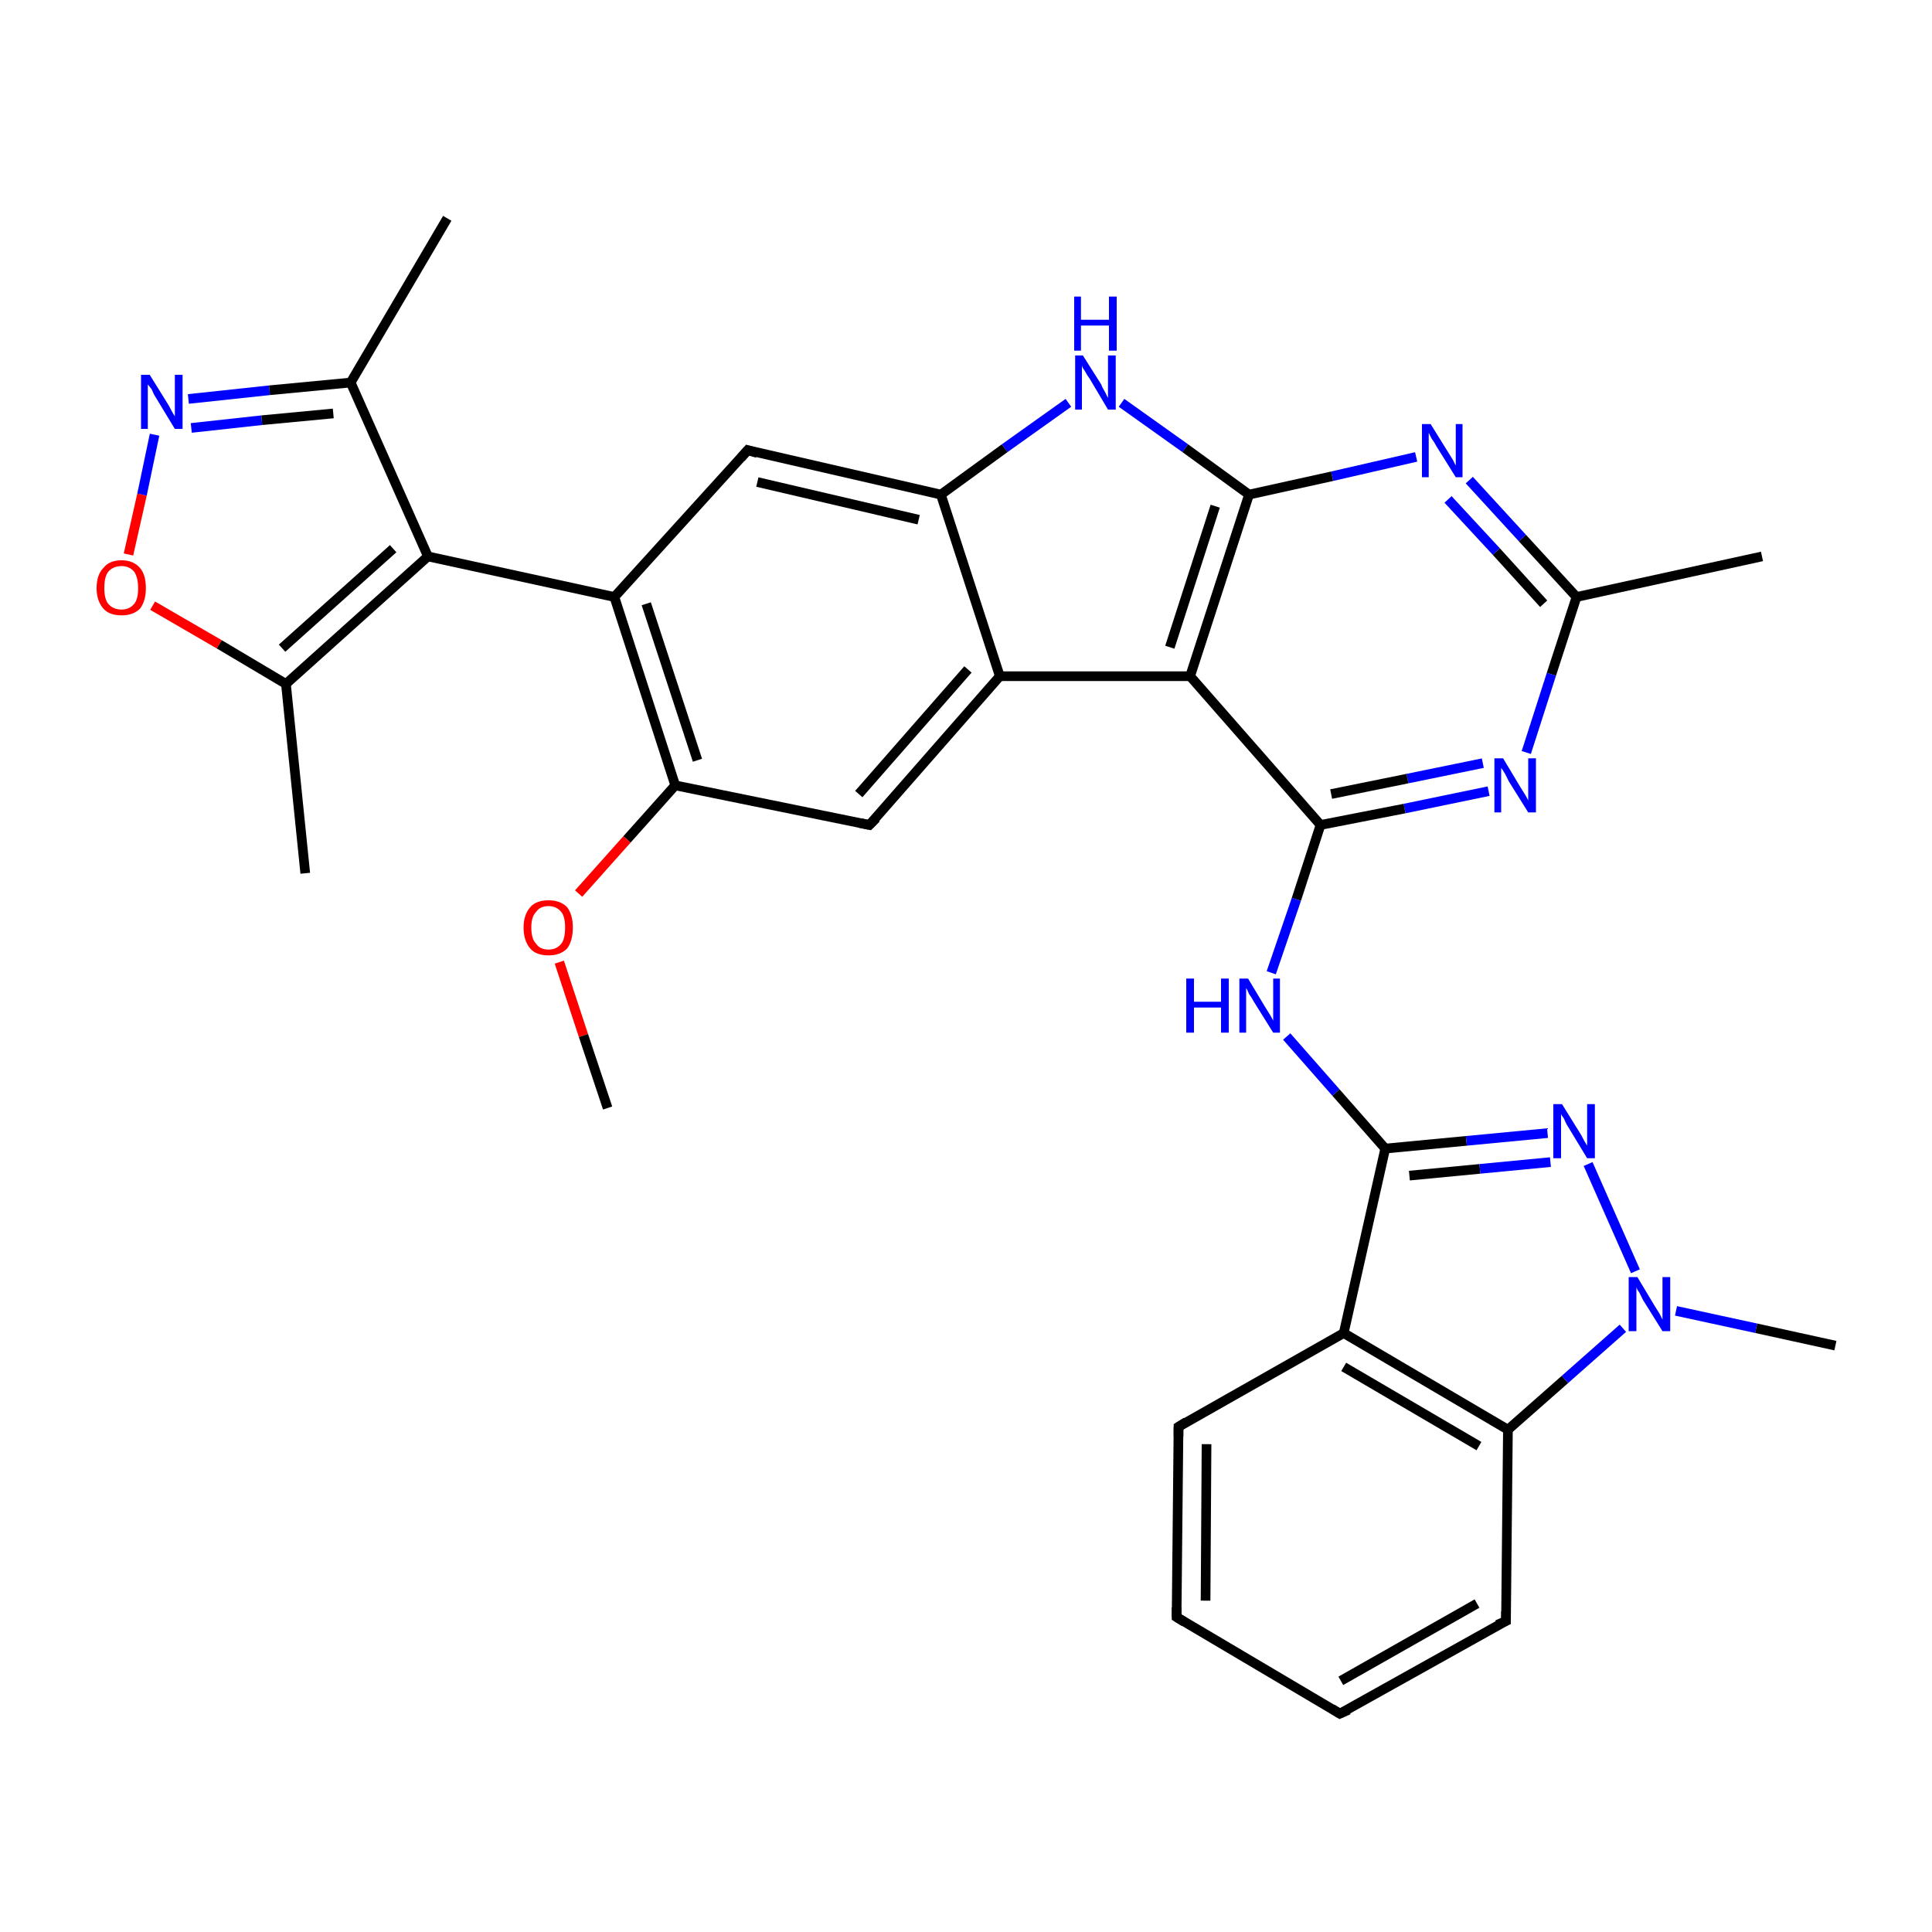 <?xml version='1.0' encoding='iso-8859-1'?>
<svg version='1.1' baseProfile='full'
              xmlns='http://www.w3.org/2000/svg'
                      xmlns:rdkit='http://www.rdkit.org/xml'
                      xmlns:xlink='http://www.w3.org/1999/xlink'
                  xml:space='preserve'
width='200px' height='200px' viewBox='0 0 200 200'>
<!-- END OF HEADER -->
<rect style='opacity:1.0;fill:#FFFFFF;stroke:none' width='200.0' height='200.0' x='0.0' y='0.0'> </rect>
<path class='bond-0 atom-13 atom-12' d='M 13.3,57.4 L 14.7,51.2' style='fill:none;fill-rule:evenodd;stroke:#FF0000;stroke-width:1.0px;stroke-linecap:butt;stroke-linejoin:miter;stroke-opacity:1' />
<path class='bond-0 atom-13 atom-12' d='M 14.7,51.2 L 16.0,45.0' style='fill:none;fill-rule:evenodd;stroke:#0000FF;stroke-width:1.0px;stroke-linecap:butt;stroke-linejoin:miter;stroke-opacity:1' />
<path class='bond-1 atom-13 atom-0' d='M 15.8,62.7 L 22.7,66.7' style='fill:none;fill-rule:evenodd;stroke:#FF0000;stroke-width:1.0px;stroke-linecap:butt;stroke-linejoin:miter;stroke-opacity:1' />
<path class='bond-1 atom-13 atom-0' d='M 22.7,66.7 L 29.6,70.8' style='fill:none;fill-rule:evenodd;stroke:#000000;stroke-width:1.0px;stroke-linecap:butt;stroke-linejoin:miter;stroke-opacity:1' />
<path class='bond-2 atom-12 atom-10' d='M 19.5,41.3 L 27.9,40.4' style='fill:none;fill-rule:evenodd;stroke:#0000FF;stroke-width:1.0px;stroke-linecap:butt;stroke-linejoin:miter;stroke-opacity:1' />
<path class='bond-2 atom-12 atom-10' d='M 27.9,40.4 L 36.3,39.6' style='fill:none;fill-rule:evenodd;stroke:#000000;stroke-width:1.0px;stroke-linecap:butt;stroke-linejoin:miter;stroke-opacity:1' />
<path class='bond-2 atom-12 atom-10' d='M 19.8,44.3 L 27.1,43.5' style='fill:none;fill-rule:evenodd;stroke:#0000FF;stroke-width:1.0px;stroke-linecap:butt;stroke-linejoin:miter;stroke-opacity:1' />
<path class='bond-2 atom-12 atom-10' d='M 27.1,43.5 L 34.5,42.8' style='fill:none;fill-rule:evenodd;stroke:#000000;stroke-width:1.0px;stroke-linecap:butt;stroke-linejoin:miter;stroke-opacity:1' />
<path class='bond-3 atom-14 atom-0' d='M 31.6,90.4 L 29.6,70.8' style='fill:none;fill-rule:evenodd;stroke:#000000;stroke-width:1.0px;stroke-linecap:butt;stroke-linejoin:miter;stroke-opacity:1' />
<path class='bond-4 atom-0 atom-1' d='M 29.6,70.8 L 44.3,57.6' style='fill:none;fill-rule:evenodd;stroke:#000000;stroke-width:1.0px;stroke-linecap:butt;stroke-linejoin:miter;stroke-opacity:1' />
<path class='bond-4 atom-0 atom-1' d='M 29.2,67.1 L 40.7,56.8' style='fill:none;fill-rule:evenodd;stroke:#000000;stroke-width:1.0px;stroke-linecap:butt;stroke-linejoin:miter;stroke-opacity:1' />
<path class='bond-5 atom-10 atom-11' d='M 36.3,39.6 L 46.3,22.6' style='fill:none;fill-rule:evenodd;stroke:#000000;stroke-width:1.0px;stroke-linecap:butt;stroke-linejoin:miter;stroke-opacity:1' />
<path class='bond-6 atom-10 atom-1' d='M 36.3,39.6 L 44.3,57.6' style='fill:none;fill-rule:evenodd;stroke:#000000;stroke-width:1.0px;stroke-linecap:butt;stroke-linejoin:miter;stroke-opacity:1' />
<path class='bond-7 atom-1 atom-2' d='M 44.3,57.6 L 63.6,61.8' style='fill:none;fill-rule:evenodd;stroke:#000000;stroke-width:1.0px;stroke-linecap:butt;stroke-linejoin:miter;stroke-opacity:1' />
<path class='bond-8 atom-9 atom-2' d='M 77.4,46.6 L 63.6,61.8' style='fill:none;fill-rule:evenodd;stroke:#000000;stroke-width:1.0px;stroke-linecap:butt;stroke-linejoin:miter;stroke-opacity:1' />
<path class='bond-9 atom-9 atom-15' d='M 77.4,46.6 L 97.4,51.2' style='fill:none;fill-rule:evenodd;stroke:#000000;stroke-width:1.0px;stroke-linecap:butt;stroke-linejoin:miter;stroke-opacity:1' />
<path class='bond-9 atom-9 atom-15' d='M 78.4,49.9 L 95.1,53.8' style='fill:none;fill-rule:evenodd;stroke:#000000;stroke-width:1.0px;stroke-linecap:butt;stroke-linejoin:miter;stroke-opacity:1' />
<path class='bond-10 atom-16 atom-15' d='M 110.6,41.7 L 104.0,46.4' style='fill:none;fill-rule:evenodd;stroke:#0000FF;stroke-width:1.0px;stroke-linecap:butt;stroke-linejoin:miter;stroke-opacity:1' />
<path class='bond-10 atom-16 atom-15' d='M 104.0,46.4 L 97.4,51.2' style='fill:none;fill-rule:evenodd;stroke:#000000;stroke-width:1.0px;stroke-linecap:butt;stroke-linejoin:miter;stroke-opacity:1' />
<path class='bond-11 atom-16 atom-17' d='M 116.1,41.7 L 122.7,46.4' style='fill:none;fill-rule:evenodd;stroke:#0000FF;stroke-width:1.0px;stroke-linecap:butt;stroke-linejoin:miter;stroke-opacity:1' />
<path class='bond-11 atom-16 atom-17' d='M 122.7,46.4 L 129.3,51.2' style='fill:none;fill-rule:evenodd;stroke:#000000;stroke-width:1.0px;stroke-linecap:butt;stroke-linejoin:miter;stroke-opacity:1' />
<path class='bond-12 atom-2 atom-3' d='M 63.6,61.8 L 69.9,81.3' style='fill:none;fill-rule:evenodd;stroke:#000000;stroke-width:1.0px;stroke-linecap:butt;stroke-linejoin:miter;stroke-opacity:1' />
<path class='bond-12 atom-2 atom-3' d='M 66.9,62.5 L 72.2,78.7' style='fill:none;fill-rule:evenodd;stroke:#000000;stroke-width:1.0px;stroke-linecap:butt;stroke-linejoin:miter;stroke-opacity:1' />
<path class='bond-13 atom-15 atom-24' d='M 97.4,51.2 L 103.5,70.0' style='fill:none;fill-rule:evenodd;stroke:#000000;stroke-width:1.0px;stroke-linecap:butt;stroke-linejoin:miter;stroke-opacity:1' />
<path class='bond-14 atom-18 atom-17' d='M 146.6,47.3 L 137.9,49.3' style='fill:none;fill-rule:evenodd;stroke:#0000FF;stroke-width:1.0px;stroke-linecap:butt;stroke-linejoin:miter;stroke-opacity:1' />
<path class='bond-14 atom-18 atom-17' d='M 137.9,49.3 L 129.3,51.2' style='fill:none;fill-rule:evenodd;stroke:#000000;stroke-width:1.0px;stroke-linecap:butt;stroke-linejoin:miter;stroke-opacity:1' />
<path class='bond-15 atom-18 atom-19' d='M 152.1,49.7 L 157.6,55.7' style='fill:none;fill-rule:evenodd;stroke:#0000FF;stroke-width:1.0px;stroke-linecap:butt;stroke-linejoin:miter;stroke-opacity:1' />
<path class='bond-15 atom-18 atom-19' d='M 157.6,55.7 L 163.2,61.8' style='fill:none;fill-rule:evenodd;stroke:#000000;stroke-width:1.0px;stroke-linecap:butt;stroke-linejoin:miter;stroke-opacity:1' />
<path class='bond-15 atom-18 atom-19' d='M 149.9,51.7 L 154.9,57.1' style='fill:none;fill-rule:evenodd;stroke:#0000FF;stroke-width:1.0px;stroke-linecap:butt;stroke-linejoin:miter;stroke-opacity:1' />
<path class='bond-15 atom-18 atom-19' d='M 154.9,57.1 L 159.8,62.5' style='fill:none;fill-rule:evenodd;stroke:#000000;stroke-width:1.0px;stroke-linecap:butt;stroke-linejoin:miter;stroke-opacity:1' />
<path class='bond-16 atom-17 atom-23' d='M 129.3,51.2 L 123.2,70.0' style='fill:none;fill-rule:evenodd;stroke:#000000;stroke-width:1.0px;stroke-linecap:butt;stroke-linejoin:miter;stroke-opacity:1' />
<path class='bond-16 atom-17 atom-23' d='M 125.8,52.4 L 121.1,67.0' style='fill:none;fill-rule:evenodd;stroke:#000000;stroke-width:1.0px;stroke-linecap:butt;stroke-linejoin:miter;stroke-opacity:1' />
<path class='bond-17 atom-3 atom-25' d='M 69.9,81.3 L 64.9,86.9' style='fill:none;fill-rule:evenodd;stroke:#000000;stroke-width:1.0px;stroke-linecap:butt;stroke-linejoin:miter;stroke-opacity:1' />
<path class='bond-17 atom-3 atom-25' d='M 64.9,86.9 L 59.9,92.5' style='fill:none;fill-rule:evenodd;stroke:#FF0000;stroke-width:1.0px;stroke-linecap:butt;stroke-linejoin:miter;stroke-opacity:1' />
<path class='bond-18 atom-3 atom-5' d='M 69.9,81.3 L 90.0,85.4' style='fill:none;fill-rule:evenodd;stroke:#000000;stroke-width:1.0px;stroke-linecap:butt;stroke-linejoin:miter;stroke-opacity:1' />
<path class='bond-19 atom-24 atom-23' d='M 103.5,70.0 L 123.2,70.0' style='fill:none;fill-rule:evenodd;stroke:#000000;stroke-width:1.0px;stroke-linecap:butt;stroke-linejoin:miter;stroke-opacity:1' />
<path class='bond-20 atom-24 atom-5' d='M 103.5,70.0 L 90.0,85.4' style='fill:none;fill-rule:evenodd;stroke:#000000;stroke-width:1.0px;stroke-linecap:butt;stroke-linejoin:miter;stroke-opacity:1' />
<path class='bond-20 atom-24 atom-5' d='M 100.2,69.3 L 88.9,82.2' style='fill:none;fill-rule:evenodd;stroke:#000000;stroke-width:1.0px;stroke-linecap:butt;stroke-linejoin:miter;stroke-opacity:1' />
<path class='bond-21 atom-25 atom-4' d='M 57.9,99.6 L 60.4,107.2' style='fill:none;fill-rule:evenodd;stroke:#FF0000;stroke-width:1.0px;stroke-linecap:butt;stroke-linejoin:miter;stroke-opacity:1' />
<path class='bond-21 atom-25 atom-4' d='M 60.4,107.2 L 62.9,114.7' style='fill:none;fill-rule:evenodd;stroke:#000000;stroke-width:1.0px;stroke-linecap:butt;stroke-linejoin:miter;stroke-opacity:1' />
<path class='bond-22 atom-23 atom-22' d='M 123.2,70.0 L 136.7,85.4' style='fill:none;fill-rule:evenodd;stroke:#000000;stroke-width:1.0px;stroke-linecap:butt;stroke-linejoin:miter;stroke-opacity:1' />
<path class='bond-23 atom-19 atom-20' d='M 163.2,61.8 L 182.4,57.6' style='fill:none;fill-rule:evenodd;stroke:#000000;stroke-width:1.0px;stroke-linecap:butt;stroke-linejoin:miter;stroke-opacity:1' />
<path class='bond-24 atom-19 atom-21' d='M 163.2,61.8 L 160.6,69.8' style='fill:none;fill-rule:evenodd;stroke:#000000;stroke-width:1.0px;stroke-linecap:butt;stroke-linejoin:miter;stroke-opacity:1' />
<path class='bond-24 atom-19 atom-21' d='M 160.6,69.8 L 158.0,77.9' style='fill:none;fill-rule:evenodd;stroke:#0000FF;stroke-width:1.0px;stroke-linecap:butt;stroke-linejoin:miter;stroke-opacity:1' />
<path class='bond-25 atom-21 atom-22' d='M 154.1,81.9 L 145.4,83.7' style='fill:none;fill-rule:evenodd;stroke:#0000FF;stroke-width:1.0px;stroke-linecap:butt;stroke-linejoin:miter;stroke-opacity:1' />
<path class='bond-25 atom-21 atom-22' d='M 145.4,83.7 L 136.7,85.4' style='fill:none;fill-rule:evenodd;stroke:#000000;stroke-width:1.0px;stroke-linecap:butt;stroke-linejoin:miter;stroke-opacity:1' />
<path class='bond-25 atom-21 atom-22' d='M 153.5,79.0 L 145.7,80.6' style='fill:none;fill-rule:evenodd;stroke:#0000FF;stroke-width:1.0px;stroke-linecap:butt;stroke-linejoin:miter;stroke-opacity:1' />
<path class='bond-25 atom-21 atom-22' d='M 145.7,80.6 L 137.8,82.2' style='fill:none;fill-rule:evenodd;stroke:#000000;stroke-width:1.0px;stroke-linecap:butt;stroke-linejoin:miter;stroke-opacity:1' />
<path class='bond-26 atom-22 atom-26' d='M 136.7,85.4 L 134.2,93.1' style='fill:none;fill-rule:evenodd;stroke:#000000;stroke-width:1.0px;stroke-linecap:butt;stroke-linejoin:miter;stroke-opacity:1' />
<path class='bond-26 atom-22 atom-26' d='M 134.2,93.1 L 131.6,100.7' style='fill:none;fill-rule:evenodd;stroke:#0000FF;stroke-width:1.0px;stroke-linecap:butt;stroke-linejoin:miter;stroke-opacity:1' />
<path class='bond-27 atom-26 atom-27' d='M 133.2,107.3 L 138.3,113.1' style='fill:none;fill-rule:evenodd;stroke:#0000FF;stroke-width:1.0px;stroke-linecap:butt;stroke-linejoin:miter;stroke-opacity:1' />
<path class='bond-27 atom-26 atom-27' d='M 138.3,113.1 L 143.4,118.9' style='fill:none;fill-rule:evenodd;stroke:#000000;stroke-width:1.0px;stroke-linecap:butt;stroke-linejoin:miter;stroke-opacity:1' />
<path class='bond-28 atom-28 atom-6' d='M 122.0,147.7 L 139.1,138.0' style='fill:none;fill-rule:evenodd;stroke:#000000;stroke-width:1.0px;stroke-linecap:butt;stroke-linejoin:miter;stroke-opacity:1' />
<path class='bond-29 atom-28 atom-7' d='M 122.0,147.7 L 121.8,167.4' style='fill:none;fill-rule:evenodd;stroke:#000000;stroke-width:1.0px;stroke-linecap:butt;stroke-linejoin:miter;stroke-opacity:1' />
<path class='bond-29 atom-28 atom-7' d='M 124.9,149.5 L 124.8,165.7' style='fill:none;fill-rule:evenodd;stroke:#000000;stroke-width:1.0px;stroke-linecap:butt;stroke-linejoin:miter;stroke-opacity:1' />
<path class='bond-30 atom-27 atom-6' d='M 143.4,118.9 L 139.1,138.0' style='fill:none;fill-rule:evenodd;stroke:#000000;stroke-width:1.0px;stroke-linecap:butt;stroke-linejoin:miter;stroke-opacity:1' />
<path class='bond-31 atom-27 atom-32' d='M 143.4,118.9 L 151.8,118.1' style='fill:none;fill-rule:evenodd;stroke:#000000;stroke-width:1.0px;stroke-linecap:butt;stroke-linejoin:miter;stroke-opacity:1' />
<path class='bond-31 atom-27 atom-32' d='M 151.8,118.1 L 160.2,117.3' style='fill:none;fill-rule:evenodd;stroke:#0000FF;stroke-width:1.0px;stroke-linecap:butt;stroke-linejoin:miter;stroke-opacity:1' />
<path class='bond-31 atom-27 atom-32' d='M 145.9,121.7 L 153.2,121.0' style='fill:none;fill-rule:evenodd;stroke:#000000;stroke-width:1.0px;stroke-linecap:butt;stroke-linejoin:miter;stroke-opacity:1' />
<path class='bond-31 atom-27 atom-32' d='M 153.2,121.0 L 160.5,120.3' style='fill:none;fill-rule:evenodd;stroke:#0000FF;stroke-width:1.0px;stroke-linecap:butt;stroke-linejoin:miter;stroke-opacity:1' />
<path class='bond-32 atom-6 atom-30' d='M 139.1,138.0 L 156.1,148.0' style='fill:none;fill-rule:evenodd;stroke:#000000;stroke-width:1.0px;stroke-linecap:butt;stroke-linejoin:miter;stroke-opacity:1' />
<path class='bond-32 atom-6 atom-30' d='M 139.1,141.5 L 153.1,149.7' style='fill:none;fill-rule:evenodd;stroke:#000000;stroke-width:1.0px;stroke-linecap:butt;stroke-linejoin:miter;stroke-opacity:1' />
<path class='bond-33 atom-7 atom-8' d='M 121.8,167.4 L 138.7,177.4' style='fill:none;fill-rule:evenodd;stroke:#000000;stroke-width:1.0px;stroke-linecap:butt;stroke-linejoin:miter;stroke-opacity:1' />
<path class='bond-34 atom-32 atom-31' d='M 164.4,120.5 L 169.3,131.6' style='fill:none;fill-rule:evenodd;stroke:#0000FF;stroke-width:1.0px;stroke-linecap:butt;stroke-linejoin:miter;stroke-opacity:1' />
<path class='bond-35 atom-30 atom-31' d='M 156.1,148.0 L 162.0,142.8' style='fill:none;fill-rule:evenodd;stroke:#000000;stroke-width:1.0px;stroke-linecap:butt;stroke-linejoin:miter;stroke-opacity:1' />
<path class='bond-35 atom-30 atom-31' d='M 162.0,142.8 L 168.0,137.5' style='fill:none;fill-rule:evenodd;stroke:#0000FF;stroke-width:1.0px;stroke-linecap:butt;stroke-linejoin:miter;stroke-opacity:1' />
<path class='bond-36 atom-30 atom-29' d='M 156.1,148.0 L 155.9,167.8' style='fill:none;fill-rule:evenodd;stroke:#000000;stroke-width:1.0px;stroke-linecap:butt;stroke-linejoin:miter;stroke-opacity:1' />
<path class='bond-37 atom-31 atom-33' d='M 173.5,135.7 L 181.8,137.5' style='fill:none;fill-rule:evenodd;stroke:#0000FF;stroke-width:1.0px;stroke-linecap:butt;stroke-linejoin:miter;stroke-opacity:1' />
<path class='bond-37 atom-31 atom-33' d='M 181.8,137.5 L 190.0,139.3' style='fill:none;fill-rule:evenodd;stroke:#000000;stroke-width:1.0px;stroke-linecap:butt;stroke-linejoin:miter;stroke-opacity:1' />
<path class='bond-38 atom-8 atom-29' d='M 138.7,177.4 L 155.9,167.8' style='fill:none;fill-rule:evenodd;stroke:#000000;stroke-width:1.0px;stroke-linecap:butt;stroke-linejoin:miter;stroke-opacity:1' />
<path class='bond-38 atom-8 atom-29' d='M 138.8,174.0 L 152.9,166.0' style='fill:none;fill-rule:evenodd;stroke:#000000;stroke-width:1.0px;stroke-linecap:butt;stroke-linejoin:miter;stroke-opacity:1' />
<path d='M 89.0,85.2 L 90.0,85.4 L 90.7,84.7' style='fill:none;stroke:#000000;stroke-width:1.0px;stroke-linecap:butt;stroke-linejoin:miter;stroke-opacity:1;' />
<path d='M 121.8,166.4 L 121.8,167.4 L 122.6,167.9' style='fill:none;stroke:#000000;stroke-width:1.0px;stroke-linecap:butt;stroke-linejoin:miter;stroke-opacity:1;' />
<path d='M 137.9,176.9 L 138.7,177.4 L 139.6,177.0' style='fill:none;stroke:#000000;stroke-width:1.0px;stroke-linecap:butt;stroke-linejoin:miter;stroke-opacity:1;' />
<path d='M 76.7,47.4 L 77.4,46.6 L 78.4,46.9' style='fill:none;stroke:#000000;stroke-width:1.0px;stroke-linecap:butt;stroke-linejoin:miter;stroke-opacity:1;' />
<path d='M 122.8,147.2 L 122.0,147.7 L 122.0,148.7' style='fill:none;stroke:#000000;stroke-width:1.0px;stroke-linecap:butt;stroke-linejoin:miter;stroke-opacity:1;' />
<path d='M 155.9,166.8 L 155.9,167.8 L 155.0,168.2' style='fill:none;stroke:#000000;stroke-width:1.0px;stroke-linecap:butt;stroke-linejoin:miter;stroke-opacity:1;' />
<path class='atom-12' d='M 15.5 38.8
L 17.3 41.7
Q 17.5 42.0, 17.8 42.6
Q 18.1 43.1, 18.1 43.1
L 18.1 38.8
L 18.9 38.8
L 18.9 44.4
L 18.1 44.4
L 16.1 41.1
Q 15.9 40.8, 15.7 40.3
Q 15.4 39.9, 15.3 39.8
L 15.3 44.4
L 14.6 44.4
L 14.6 38.8
L 15.5 38.8
' fill='#0000FF'/>
<path class='atom-13' d='M 10.0 60.9
Q 10.0 59.5, 10.7 58.8
Q 11.3 58.0, 12.6 58.0
Q 13.8 58.0, 14.5 58.8
Q 15.1 59.5, 15.1 60.9
Q 15.1 62.2, 14.5 63.0
Q 13.8 63.7, 12.6 63.7
Q 11.3 63.7, 10.7 63.0
Q 10.0 62.2, 10.0 60.9
M 12.6 63.1
Q 13.4 63.1, 13.9 62.5
Q 14.3 62.0, 14.3 60.9
Q 14.3 59.8, 13.9 59.2
Q 13.4 58.6, 12.6 58.6
Q 11.7 58.6, 11.2 59.2
Q 10.8 59.7, 10.8 60.9
Q 10.8 62.0, 11.2 62.5
Q 11.7 63.1, 12.6 63.1
' fill='#FF0000'/>
<path class='atom-16' d='M 112.1 36.8
L 114.0 39.8
Q 114.1 40.1, 114.4 40.6
Q 114.7 41.2, 114.7 41.2
L 114.7 36.8
L 115.5 36.8
L 115.5 42.4
L 114.7 42.4
L 112.8 39.2
Q 112.5 38.8, 112.3 38.4
Q 112.0 38.0, 112.0 37.8
L 112.0 42.4
L 111.3 42.4
L 111.3 36.8
L 112.1 36.8
' fill='#0000FF'/>
<path class='atom-16' d='M 111.2 30.7
L 111.9 30.7
L 111.9 33.1
L 114.8 33.1
L 114.8 30.7
L 115.6 30.7
L 115.6 36.3
L 114.8 36.3
L 114.8 33.7
L 111.9 33.7
L 111.9 36.3
L 111.2 36.3
L 111.2 30.7
' fill='#0000FF'/>
<path class='atom-18' d='M 148.1 43.9
L 149.9 46.8
Q 150.1 47.1, 150.4 47.6
Q 150.7 48.2, 150.7 48.2
L 150.7 43.9
L 151.4 43.9
L 151.4 49.4
L 150.7 49.4
L 148.7 46.2
Q 148.5 45.8, 148.2 45.4
Q 148.0 45.0, 147.9 44.8
L 147.9 49.4
L 147.2 49.4
L 147.2 43.9
L 148.1 43.9
' fill='#0000FF'/>
<path class='atom-21' d='M 155.6 78.5
L 157.4 81.5
Q 157.6 81.8, 157.9 82.3
Q 158.2 82.8, 158.2 82.9
L 158.2 78.5
L 159.0 78.5
L 159.0 84.1
L 158.2 84.1
L 156.2 80.9
Q 156.0 80.5, 155.8 80.1
Q 155.5 79.6, 155.4 79.5
L 155.4 84.1
L 154.7 84.1
L 154.7 78.5
L 155.6 78.5
' fill='#0000FF'/>
<path class='atom-25' d='M 54.2 96.0
Q 54.2 94.7, 54.9 93.9
Q 55.5 93.2, 56.8 93.2
Q 58.0 93.2, 58.7 93.9
Q 59.3 94.7, 59.3 96.0
Q 59.3 97.4, 58.7 98.2
Q 58.0 98.9, 56.8 98.9
Q 55.5 98.9, 54.9 98.2
Q 54.2 97.4, 54.2 96.0
M 56.8 98.3
Q 57.6 98.3, 58.1 97.7
Q 58.5 97.2, 58.5 96.0
Q 58.5 94.9, 58.1 94.4
Q 57.6 93.8, 56.8 93.8
Q 55.9 93.8, 55.5 94.4
Q 55.0 94.9, 55.0 96.0
Q 55.0 97.2, 55.5 97.7
Q 55.9 98.3, 56.8 98.3
' fill='#FF0000'/>
<path class='atom-26' d='M 122.8 101.3
L 123.6 101.3
L 123.6 103.7
L 126.4 103.7
L 126.4 101.3
L 127.2 101.3
L 127.2 106.9
L 126.4 106.9
L 126.4 104.3
L 123.6 104.3
L 123.6 106.9
L 122.8 106.9
L 122.8 101.3
' fill='#0000FF'/>
<path class='atom-26' d='M 129.2 101.3
L 131.0 104.3
Q 131.2 104.6, 131.5 105.1
Q 131.8 105.6, 131.8 105.7
L 131.8 101.3
L 132.5 101.3
L 132.5 106.9
L 131.8 106.9
L 129.8 103.7
Q 129.6 103.3, 129.3 102.9
Q 129.1 102.4, 129.0 102.3
L 129.0 106.9
L 128.3 106.9
L 128.3 101.3
L 129.2 101.3
' fill='#0000FF'/>
<path class='atom-31' d='M 169.5 132.2
L 171.3 135.2
Q 171.5 135.5, 171.8 136.0
Q 172.1 136.6, 172.1 136.6
L 172.1 132.2
L 172.9 132.2
L 172.9 137.8
L 172.1 137.8
L 170.1 134.6
Q 169.9 134.2, 169.7 133.8
Q 169.4 133.4, 169.4 133.2
L 169.4 137.8
L 168.6 137.8
L 168.6 132.2
L 169.5 132.2
' fill='#0000FF'/>
<path class='atom-32' d='M 161.7 114.3
L 163.5 117.2
Q 163.7 117.5, 164.0 118.1
Q 164.3 118.6, 164.3 118.6
L 164.3 114.3
L 165.1 114.3
L 165.1 119.9
L 164.3 119.9
L 162.3 116.6
Q 162.1 116.3, 161.9 115.8
Q 161.6 115.4, 161.6 115.3
L 161.6 119.9
L 160.8 119.9
L 160.8 114.3
L 161.7 114.3
' fill='#0000FF'/>
</svg>

